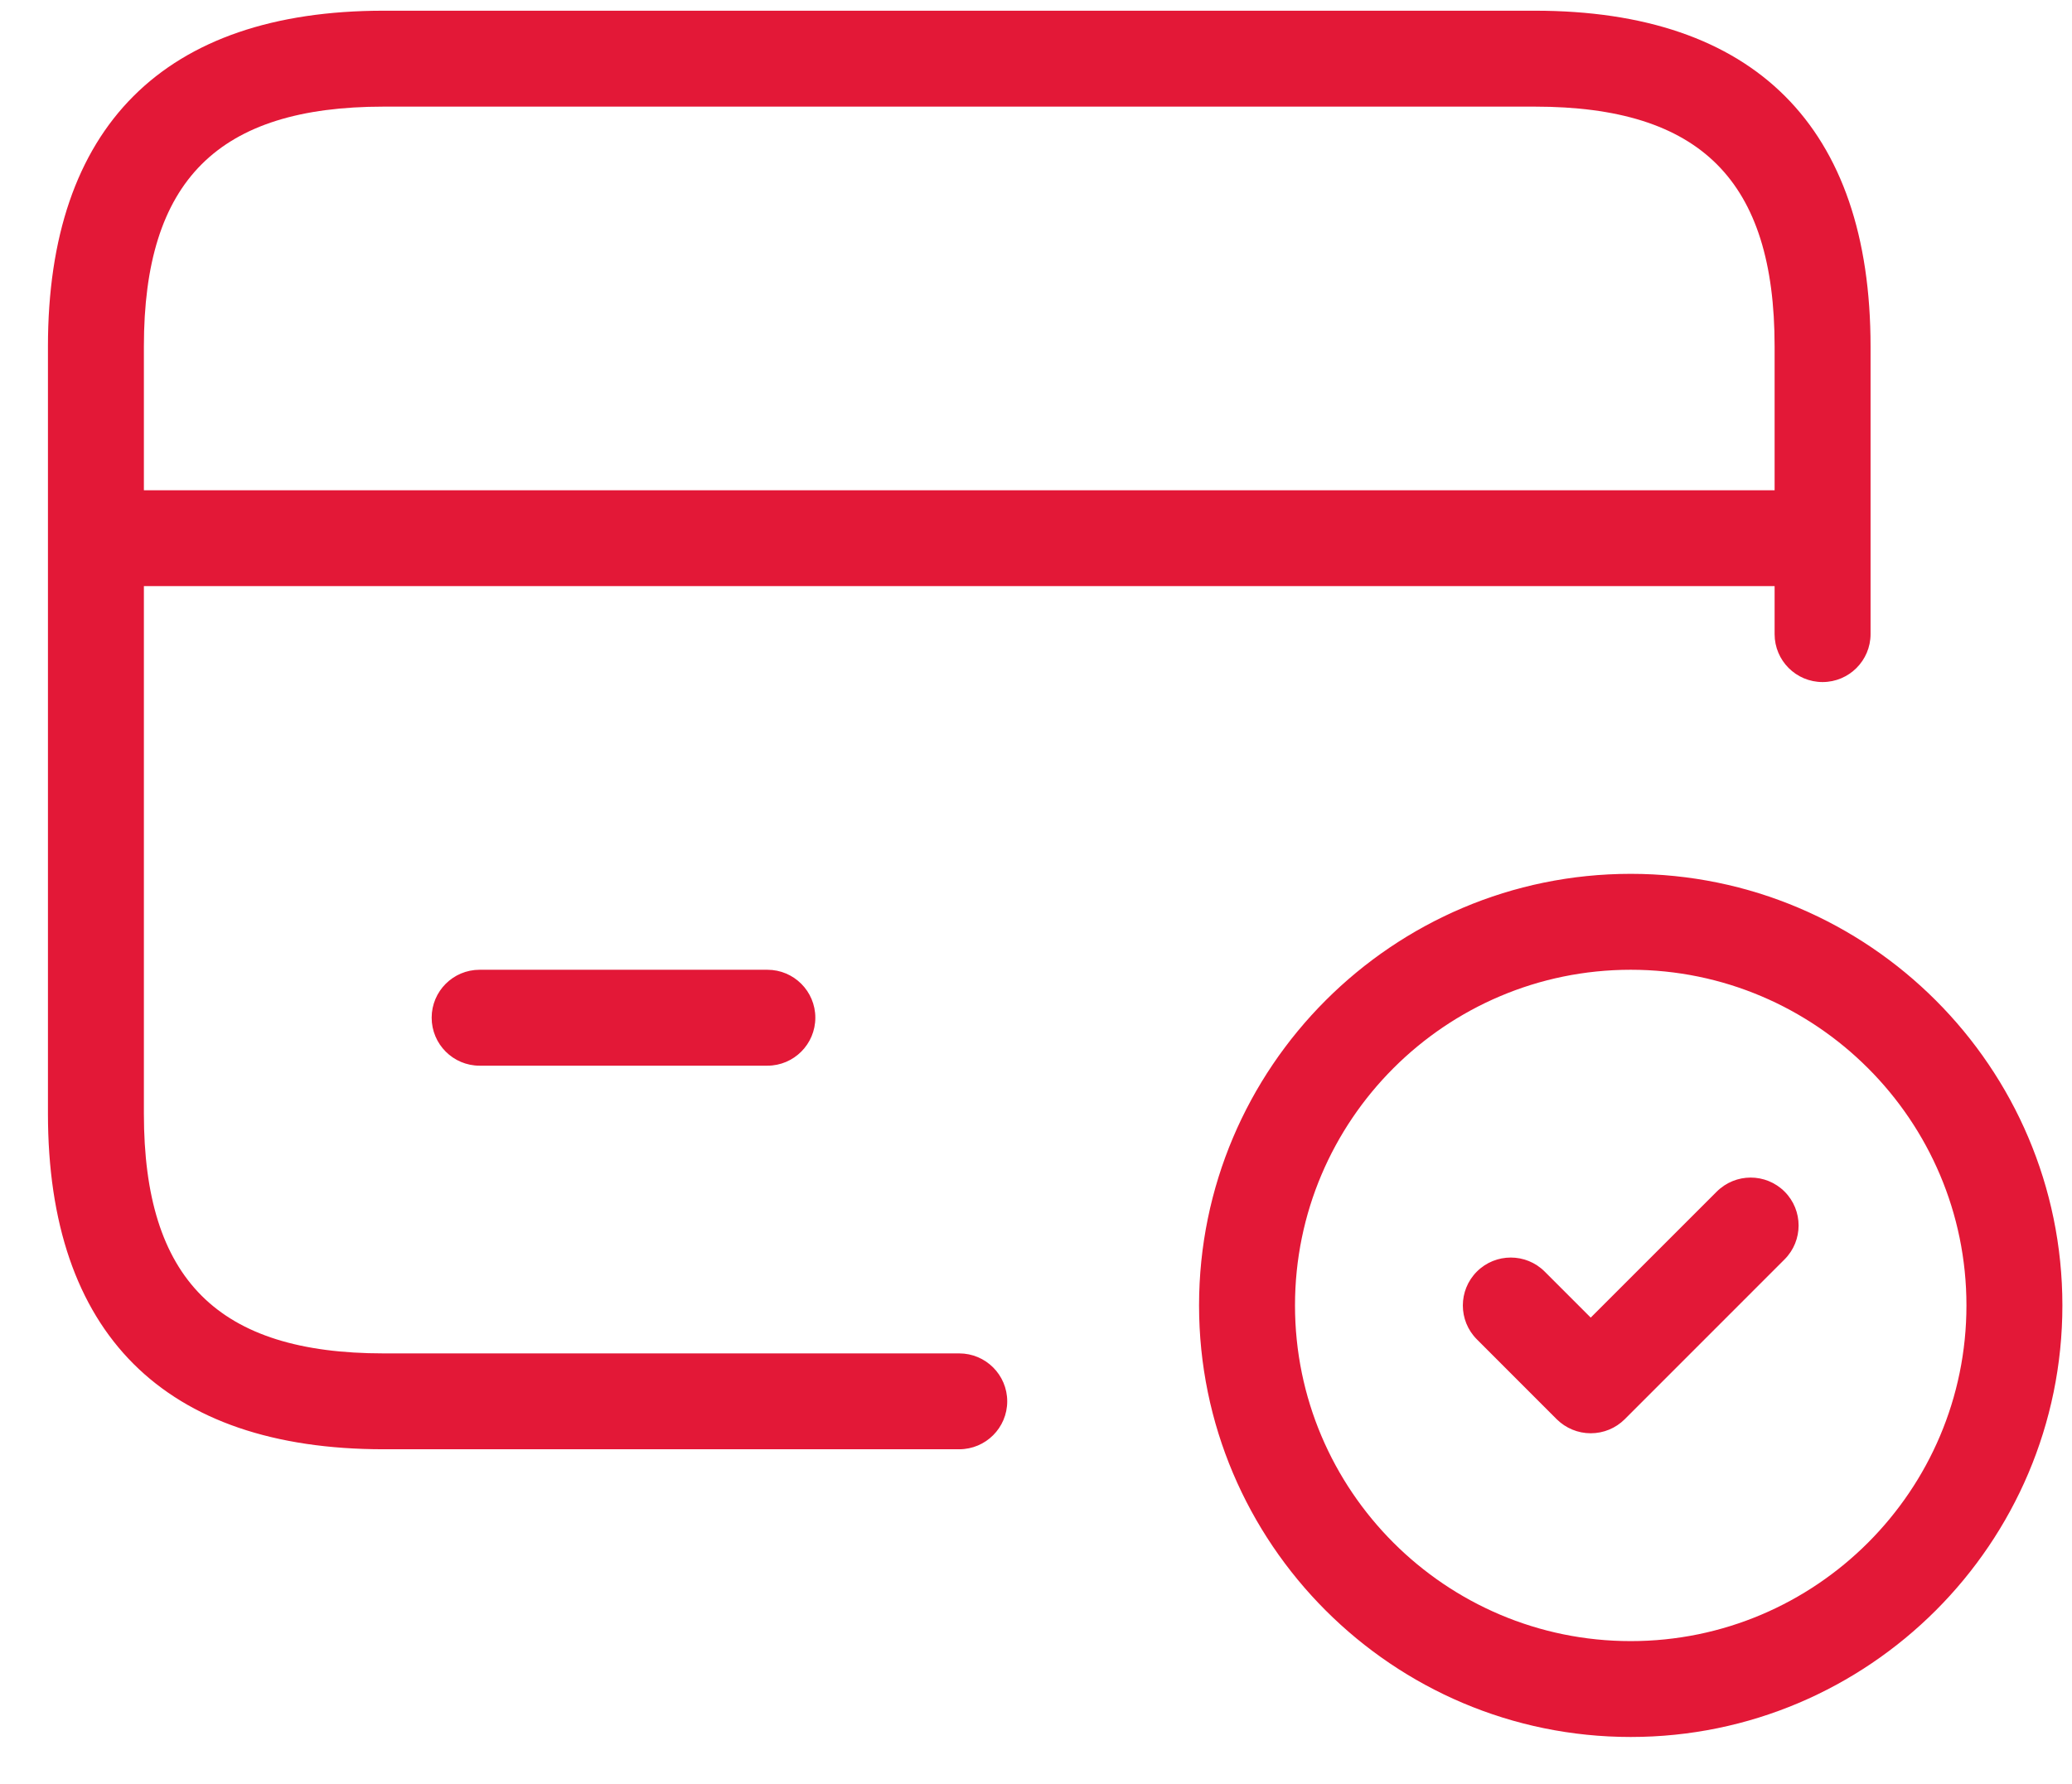 <svg width="36" height="31" viewBox="0 0 36 31" fill="none" xmlns="http://www.w3.org/2000/svg">
<g clip-path="url(#clip0_6_23)">
<path d="M16.666 23.52H6.666C3.785 23.52 2.5 22.235 2.5 19.353V10.186H30.833V11.02C30.833 11.48 31.206 11.853 31.666 11.853C32.126 11.853 32.5 11.48 32.5 11.02V6.02C32.5 2.203 30.483 0.186 26.666 0.186H6.666C2.85 0.186 0.833 2.203 0.833 6.02V19.353C0.833 23.17 2.85 25.186 6.666 25.186H16.666C17.126 25.186 17.5 24.813 17.5 24.353C17.5 23.893 17.126 23.52 16.666 23.52ZM6.666 1.853H26.666C29.548 1.853 30.833 3.138 30.833 6.02V8.52H2.5V6.02C2.5 3.138 3.785 1.853 6.666 1.853ZM13.333 16.853C13.793 16.853 14.166 17.226 14.166 17.686C14.166 18.146 13.793 18.52 13.333 18.52H8.333C7.873 18.52 7.5 18.146 7.5 17.686C7.5 17.226 7.873 16.853 8.333 16.853H13.333ZM28.333 15.186C24.198 15.186 20.833 18.551 20.833 22.686C20.833 26.821 24.198 30.186 28.333 30.186C32.468 30.186 35.833 26.821 35.833 22.686C35.833 18.551 32.468 15.186 28.333 15.186ZM28.333 28.52C25.116 28.52 22.5 25.903 22.5 22.686C22.5 19.47 25.116 16.853 28.333 16.853C31.55 16.853 34.166 19.47 34.166 22.686C34.166 25.903 31.55 28.52 28.333 28.52ZM31.006 20.708C31.331 21.033 31.331 21.561 31.006 21.886L28.228 24.665C28.071 24.821 27.86 24.908 27.638 24.908C27.416 24.908 27.205 24.82 27.048 24.665L25.66 23.276C25.335 22.951 25.335 22.423 25.66 22.098C25.985 21.773 26.513 21.773 26.838 22.098L27.638 22.898L29.826 20.71C30.153 20.383 30.68 20.383 31.006 20.708Z" fill="#E31837"/>
</g>
<defs>
<clipPath id="clip0_6_23">
<rect width="36" height="31" fill="white"/>
</clipPath>
</defs>
</svg>
